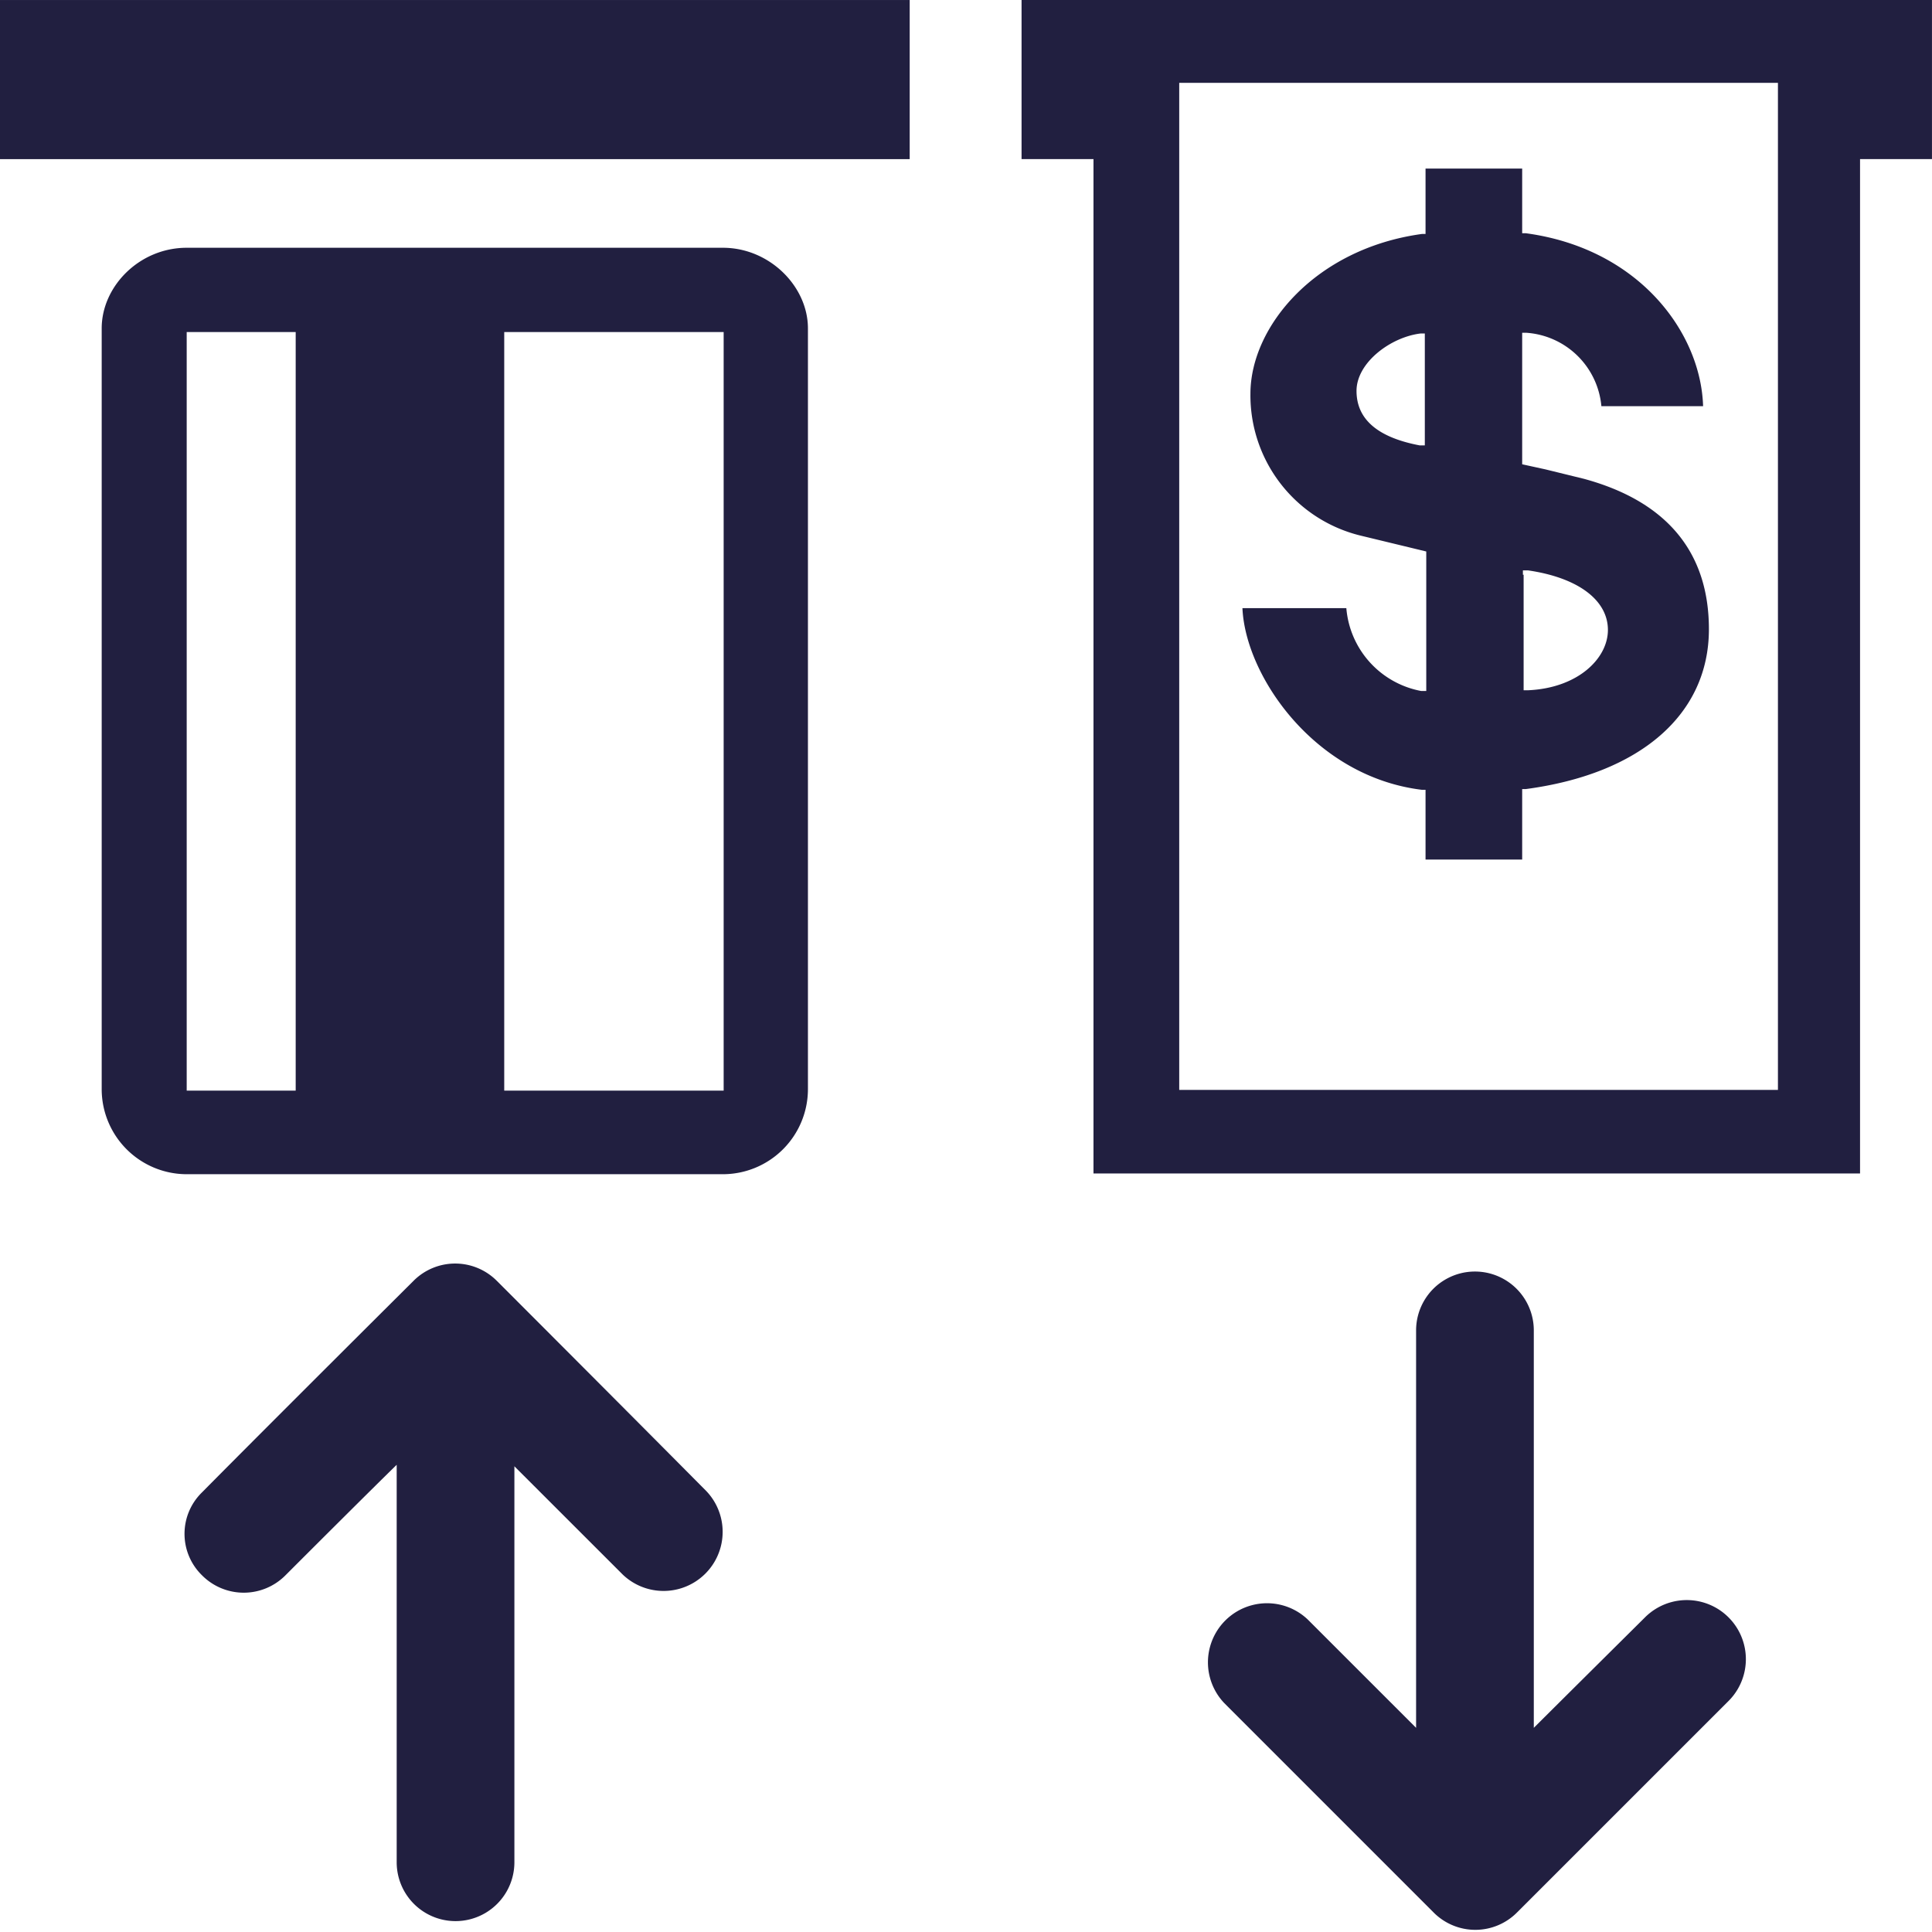 <svg id="ATM-Icon" xmlns="http://www.w3.org/2000/svg" width="225" height="225.007" viewBox="0 0 225 225.007">
  <path id="Path_79225" data-name="Path 79225" d="M0,225H225V0H0Z" transform="translate(0 0.007)" fill="#211f40" fill-rule="evenodd" opacity="0"/>
  <g id="Group_13018" data-name="Group 13018">
    <path id="Path_79226" data-name="Path 79226" d="M77.979,8.15H15.53c-5.5,0-9.9,4.485-9.9,9.393v88.6a9.913,9.913,0,0,0,9.9,9.9H77.979a9.913,9.913,0,0,0,9.9-9.9v-88.6c0-4.908-4.485-9.393-9.9-9.393M28.223,106.308H15.53V17.966H28.223Zm49.84,0H52.509V17.966H78.064v88.342Z" transform="translate(6.213 20.705)" fill="#211f40"/>
    <rect id="Rectangle_2379" data-name="Rectangle 2379" width="105.943" height="18.531" transform="translate(0 0.002)" fill="#211f40"/>
    <path id="Path_79227" data-name="Path 79227" d="M45.187,45.569V91.856a6.854,6.854,0,0,1-13.708,0V45.569s-2.369,2.285-12.947,12.862a6.844,6.844,0,0,1-9.731,0,6.743,6.743,0,0,1,0-9.647c8.546-8.631,24.624-24.624,24.624-24.624a6.844,6.844,0,0,1,9.731,0s13.793,13.793,24.37,24.455A6.881,6.881,0,0,1,57.8,58.347L45.1,45.654" transform="translate(14.719 125.022)" fill="#211f40"/>
    <path id="Path_79228" data-name="Path 79228" d="M45.21,75.381V29.094a6.854,6.854,0,1,1,13.708,0V75.381S61.2,73.1,71.865,62.518A6.881,6.881,0,1,1,81.6,72.25L56.972,96.874a6.844,6.844,0,0,1-9.731,0L22.871,72.5A6.881,6.881,0,0,1,32.6,62.772L45.295,75.465" transform="translate(119.708 125.843)" fill="#211f40"/>
    <path id="Path_79229" data-name="Path 79229" d="M18.29,4.74V23.271h8.377V141.4H115.94V23.271h8.377V4.74Zm88.088,126.928H36.652V14.387h69.726Z" transform="translate(100.68 -4.74)" fill="#211f40"/>
    <path id="Path_79230" data-name="Path 79230" d="M53.908,7.05v7.616h.423c13.2,1.777,20.393,11.593,20.647,20.139H63.132a9.423,9.423,0,0,0-8.716-8.546h-.508V41.574l2.708.592,4.485,1.1c9.647,2.623,14.554,8.546,14.554,17.516,0,9.9-7.954,16.839-21.324,18.616h-.423v8.208H42.654V79.484h-.423C29.707,77.96,21.668,66.2,21.33,58.329h12.1a10.72,10.72,0,0,0,8.716,9.647h.592V51.729l-7.7-1.862a16.814,16.814,0,0,1-12.777-16.5c0-7.87,7.616-16.924,19.97-18.616h.423V7.135H53.908ZM42.062,26.343c-3.469.423-7.446,3.385-7.446,6.685s2.454,5.416,7.362,6.346h.592V26.343h-.508ZM54.077,54.352V67.891h.508c5.839-.254,9.308-3.723,9.308-7.023,0-3.469-3.469-6.093-9.308-6.939h-.592v.508h.085Z" transform="translate(123.364 12.497)" fill="#211f40"/>
  </g>
</svg>
